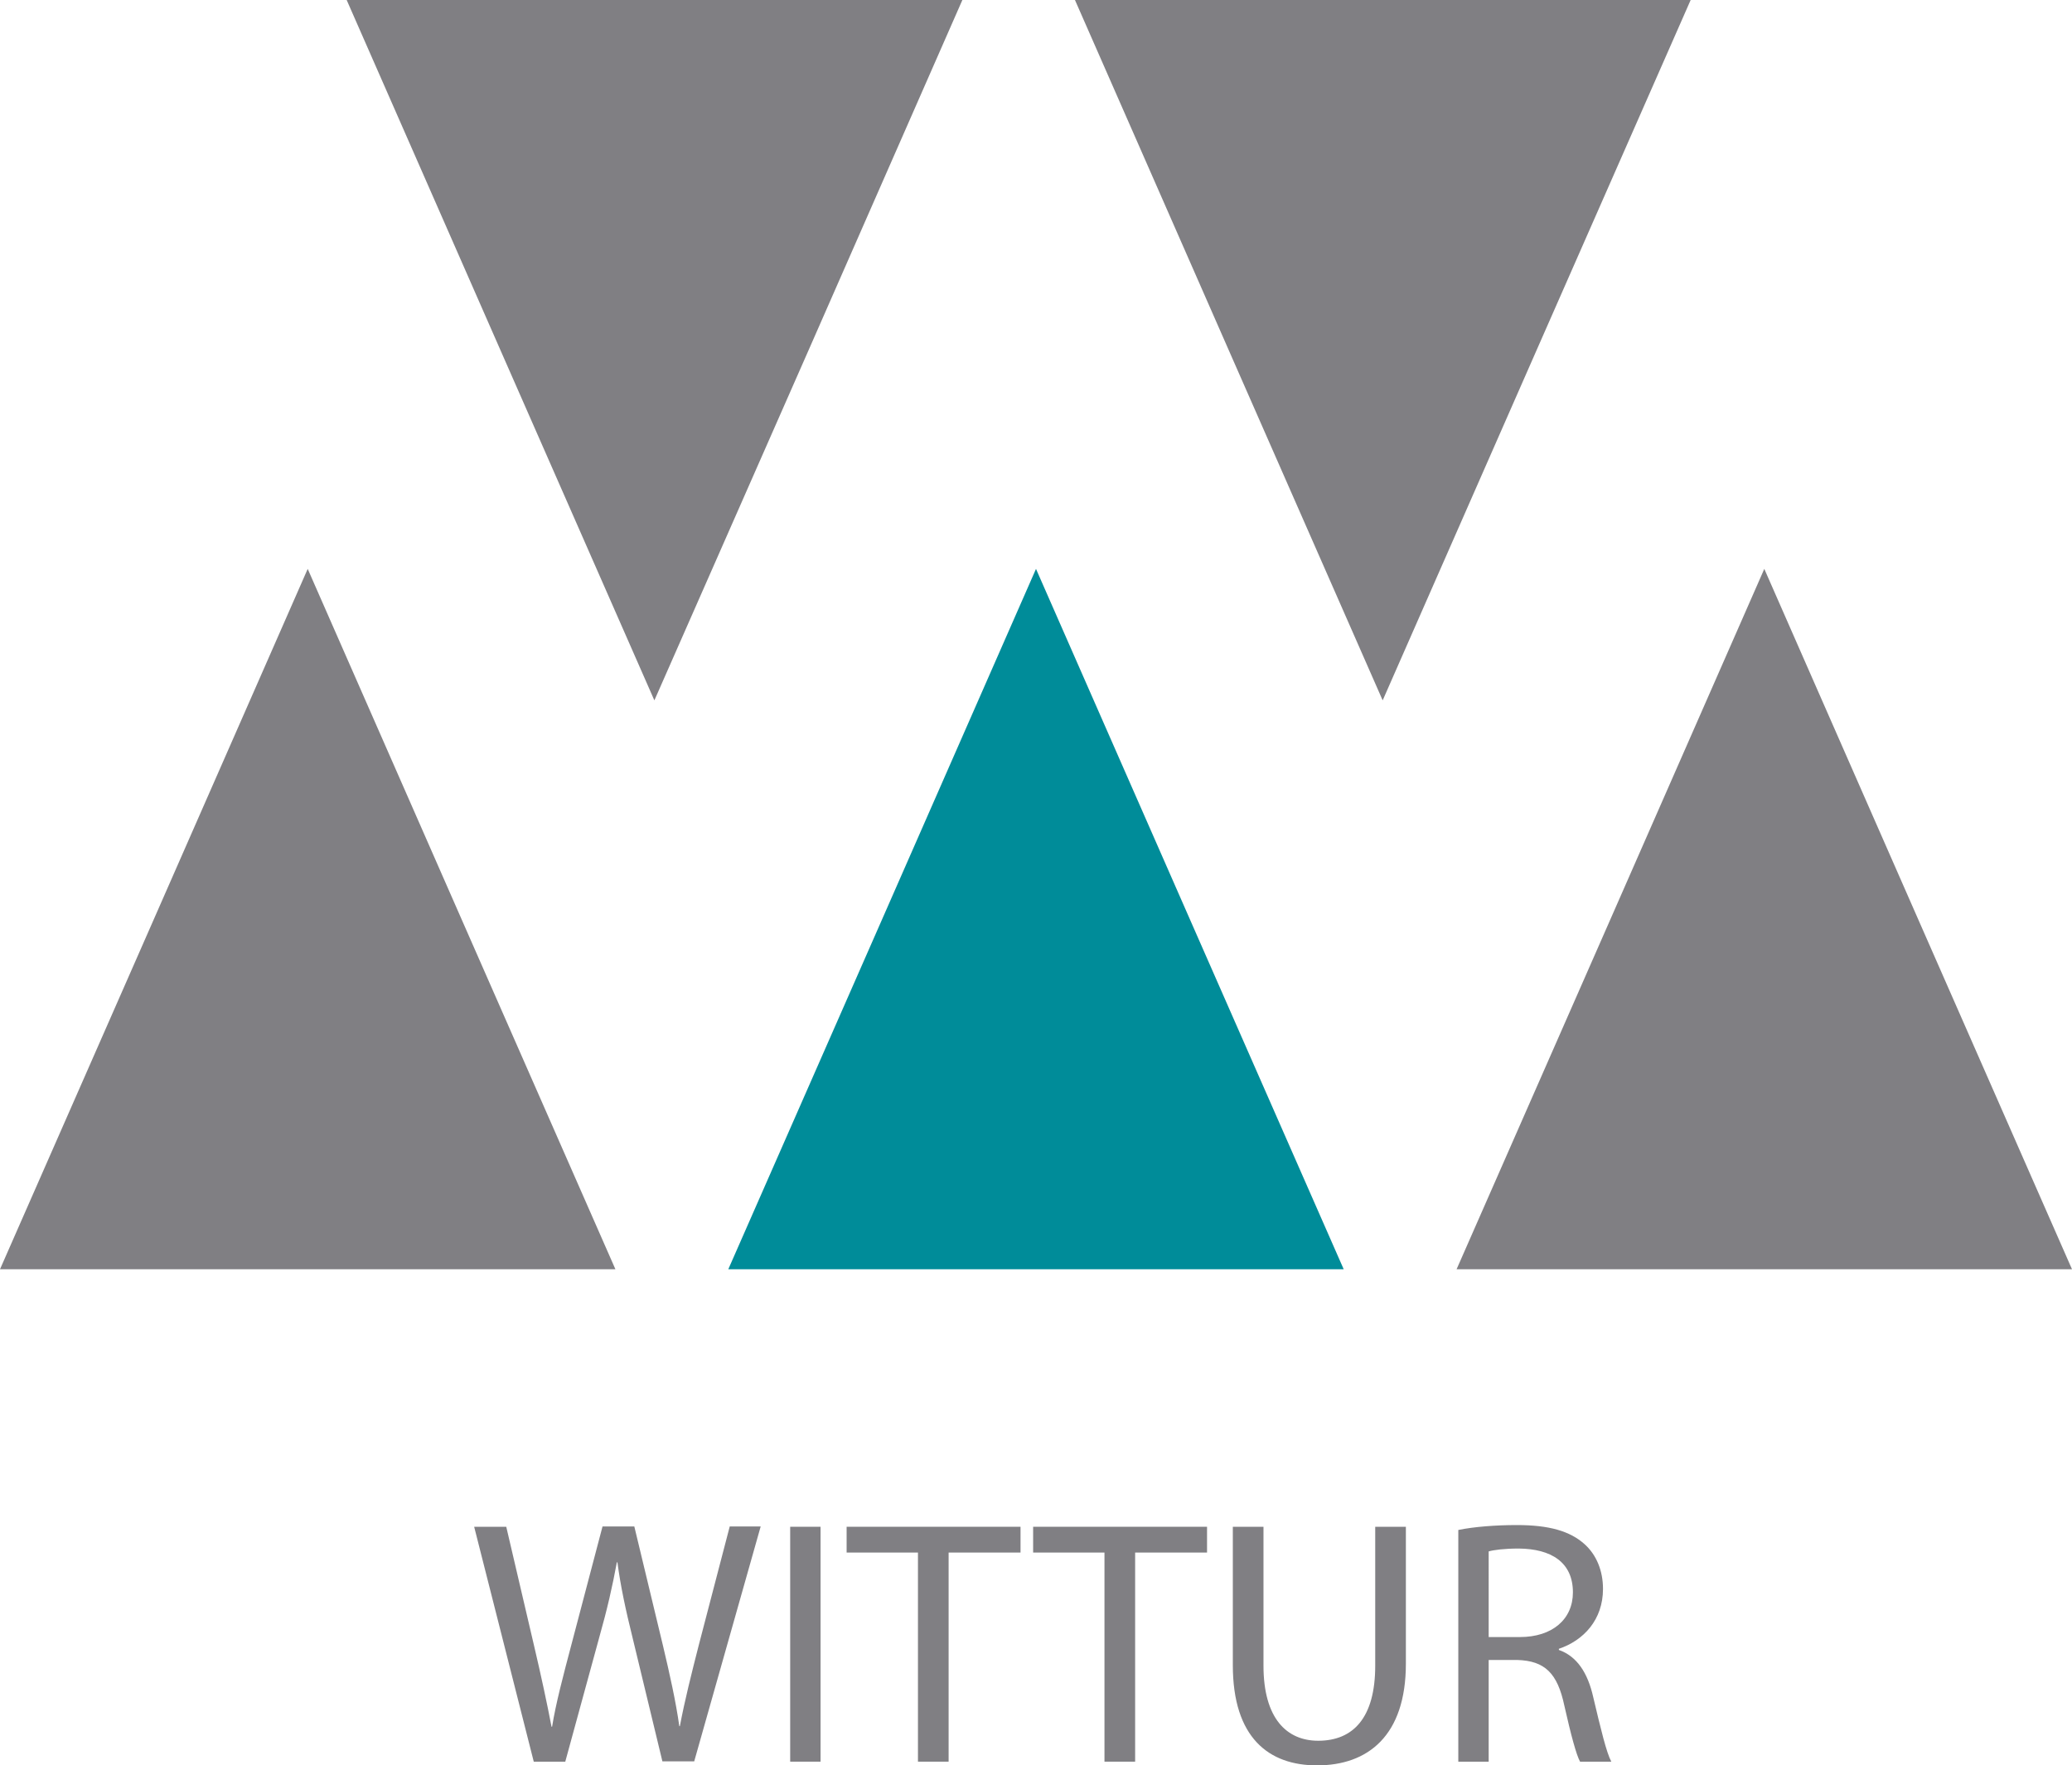 <?xml version="1.0" encoding="utf-8"?>
<!-- Generator: Adobe Illustrator 21.0.2, SVG Export Plug-In . SVG Version: 6.00 Build 0)  -->
<svg version="1.1" id="Layer_1" xmlns="http://www.w3.org/2000/svg" xmlns:xlink="http://www.w3.org/1999/xlink" x="0px" y="0px"
	 viewBox="0 0 723.2 616.3" style="enable-background:new 0 0 723.2 616.3;" xml:space="preserve">
<style type="text/css">
	.st0{fill:#807F83;}
	.st1{fill:#008C99;}
</style>
<polygon class="st0" points="228.4,244.5 174.7,122.3 121,0 228.4,0 335.9,0 282.2,122.3 "/>
<polygon class="st0" points="482.6,244.5 428.9,122.3 375.2,0 482.6,0 590.1,0 536.3,122.3 "/>
<polygon class="st0" points="107.4,198.6 53.7,320.9 0,443.1 107.4,443.1 214.8,443.1 161.1,320.9 "/>
<polygon class="st1" points="361.6,198.6 307.9,320.9 254.2,443.1 361.6,443.1 469,443.1 415.3,320.9 "/>
<polygon class="st0" points="615.8,198.6 562.1,320.9 508.4,443.1 615.8,443.1 723.2,443.1 669.5,320.9 "/>
<path class="st0" d="M186.3,615l-20.8-82h11.2l9.7,41.5c2.4,10.2,4.6,20.4,6.1,28.3h0.2c1.3-8.1,3.9-17.9,6.7-28.5l10.9-41.4h11.1
	l10,41.6c2.3,9.7,4.5,19.5,5.7,28.1h0.2c1.7-9,4-18.1,6.6-28.3l10.8-41.4h10.8l-23.2,82h-11.1l-10.3-42.7
	c-2.6-10.5-4.3-18.5-5.4-26.8h-0.2c-1.5,8.2-3.3,16.2-6.3,26.8L197.3,615H186.3z"/>
<rect x="275.8" y="533" class="st0" width="10.6" height="82"/>
<polygon class="st0" points="320.4,542 295.5,542 295.5,533 356.2,533 356.2,542 331.1,542 331.1,615 320.4,615 "/>
<polygon class="st0" points="385.5,542 360.6,542 360.6,533 421.3,533 421.3,542 396.2,542 396.2,615 385.5,615 "/>
<path class="st0" d="M441,533v48.5c0,18.4,8.1,26.2,19.1,26.2c12.2,0,19.9-8,19.9-26.2V533h10.7v47.8c0,25.2-13.3,35.5-31,35.5
	c-16.8,0-29.4-9.6-29.4-35V533H441z"/>
<path class="st0" d="M519.7,571.5h10.8c11.3,0,18.5-6.2,18.5-15.6c0-10.6-7.7-15.2-18.9-15.3c-5.1,0-8.8,0.5-10.5,1V571.5z
	 M509.1,534.1c5.3-1.1,13-1.7,20.3-1.7c11.3,0,18.6,2.1,23.7,6.7c4.1,3.7,6.4,9.2,6.4,15.6c0,10.8-6.8,18-15.4,20.9v0.4
	c6.3,2.2,10.1,8,12,16.5c2.7,11.4,4.6,19.3,6.3,22.5h-10.9c-1.3-2.3-3.2-9.4-5.5-19.6c-2.4-11.3-6.8-15.6-16.4-15.9h-10V615h-10.6
	V534.1z"/>
</svg>
